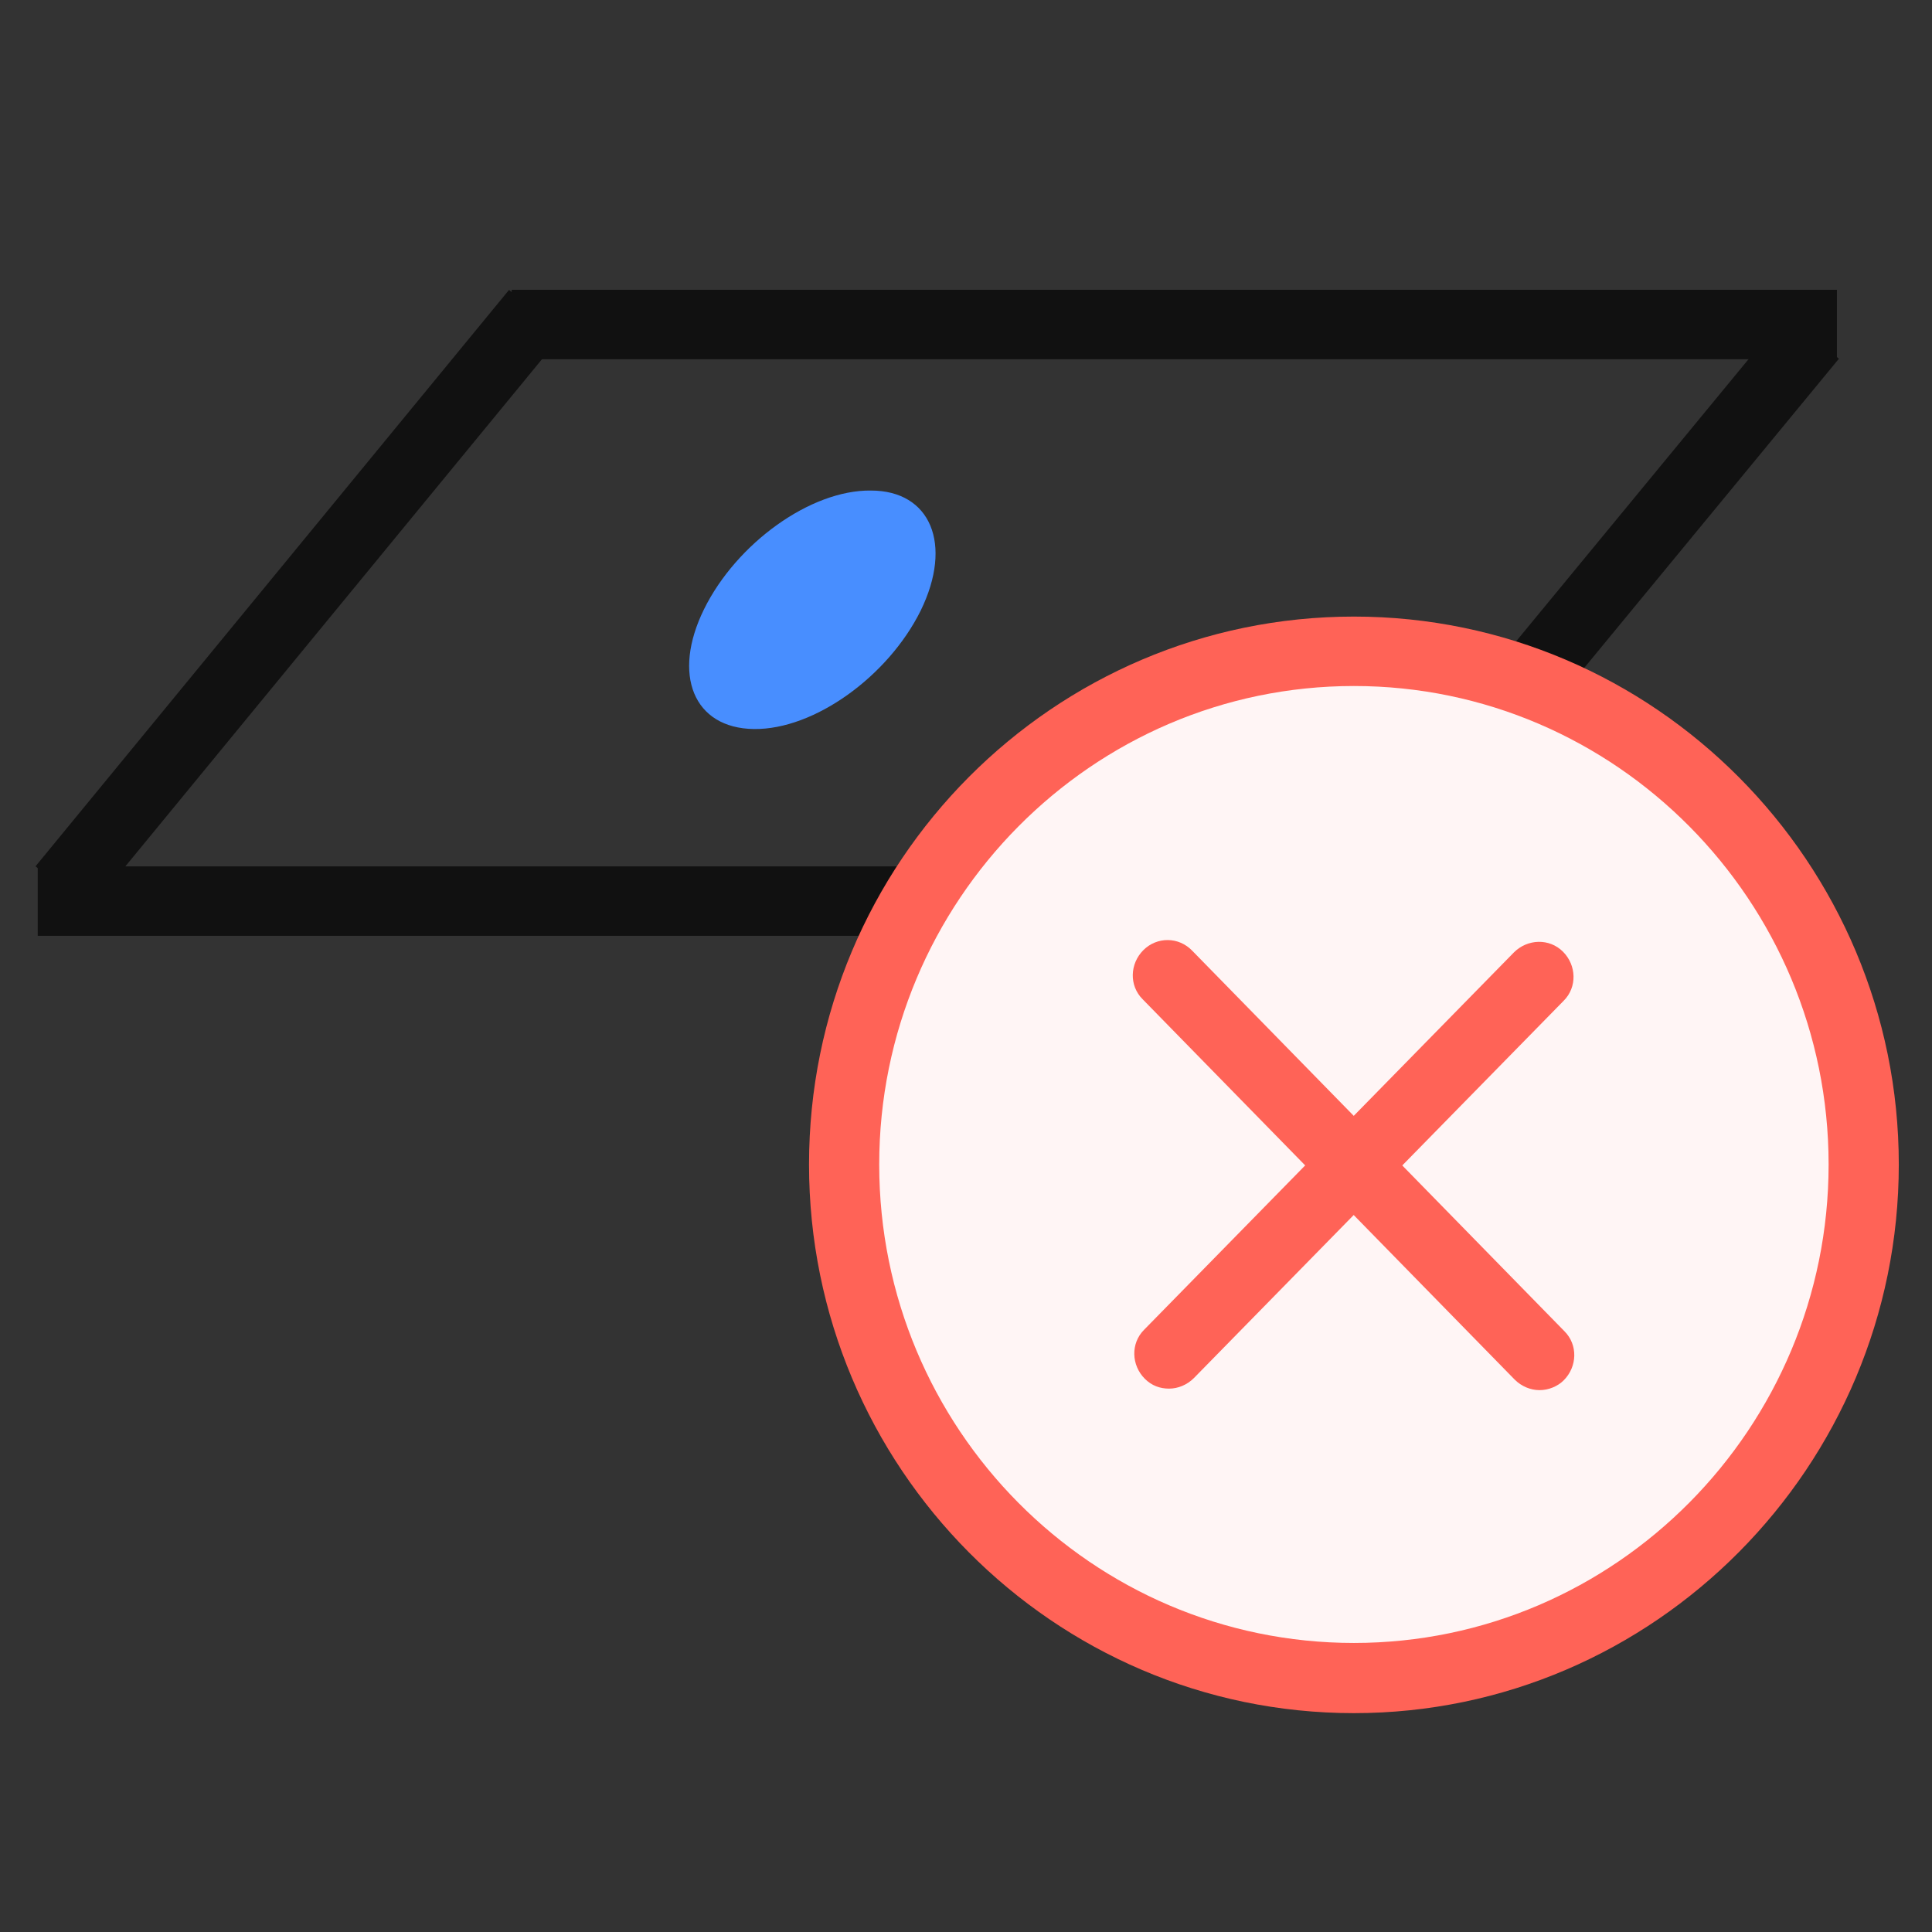 <?xml version="1.0" encoding="utf-8"?>
<!-- Generator: Adobe Illustrator 23.0.1, SVG Export Plug-In . SVG Version: 6.00 Build 0)  -->
<svg version="1.1" id="图层_1" xmlns="http://www.w3.org/2000/svg" xmlns:xlink="http://www.w3.org/1999/xlink" x="0px" y="0px"
	 viewBox="0 0 256 256" style="enable-background:new 0 0 256 256;" xml:space="preserve">
<rect x="0" y="0" width="256" height="256" fill="#333333" stroke="none"/>
<style type="text/css">
	.st0{fill:#111111;}
	.st1{fill:#488EFF;}
	.st2{fill:none;}
	.st3{fill:#FFF5F5;}
	.st4{fill:#FF6357;}
</style>
<g>
	<g>
		
			<rect x="159.1" y="78.3" transform="matrix(0.636 -0.772 0.772 0.636 11.964 191.136)" class="st0" width="99" height="9.2"/>
	</g>
	<g>
		<g>
			
				<rect x="-9.8" y="74.9" transform="matrix(0.635 -0.773 0.773 0.635 -46.966 59.652)" class="st0" width="98.8" height="9.2"/>
		</g>
		<g>
			<rect x="5" y="114.8" class="st0" width="175.4" height="9.2"/>
		</g>
		<g>
			<rect x="67.8" y="38.4" class="st0" width="175.6" height="9.2"/>
		</g>
	</g>
</g>
<g>
	<path class="st1" d="M122,80.9c-4.3,8.7-14.1,15.8-22.1,15.7s-10.9-7.2-6.6-15.9c4.3-8.7,14.1-15.8,22.1-15.7
		C123.3,65,126.3,72.1,122,80.9z"/>
</g>
<g>
	<line class="st2" x1="138.8" y1="161.7" x2="218.4" y2="161.7"/>
</g>
<g>
	<ellipse class="st3" cx="179.4" cy="154.3" rx="67.5" ry="68"/>
	<path class="st4" d="M179.4,227c-39.8,0-72.2-32.6-72.2-72.7s32.4-72.6,72.2-72.6c39.8,0,72.2,32.6,72.2,72.6S219.2,227,179.4,227z
		 M179.4,90.9c-34.7,0-62.9,28.5-62.9,63.4c0,35,28.2,63.4,62.9,63.4s62.9-28.5,62.9-63.4C242.3,119.4,214.1,90.9,179.4,90.9z"/>
</g>
<g>
	<g>
		<path class="st4" d="M204,184.2c-1.2,0-2.4-0.5-3.3-1.4l-49.3-50.4c-1.8-1.8-1.7-4.7,0.1-6.5c1.8-1.8,4.7-1.8,6.5,0.1l49.3,50.4
			c1.8,1.8,1.7,4.7-0.1,6.5C206.4,183.7,205.2,184.2,204,184.2z"/>
	</g>
	<g>
		<path class="st4" d="M154.9,184c-1.2,0-2.3-0.4-3.2-1.3c-1.8-1.8-1.9-4.7-0.1-6.5l49-50c1.8-1.8,4.7-1.9,6.5-0.1
			c1.8,1.8,1.9,4.7,0.1,6.5l-49,50C157.3,183.5,156.1,184,154.9,184z"/>
	</g>
</g>
</svg>
